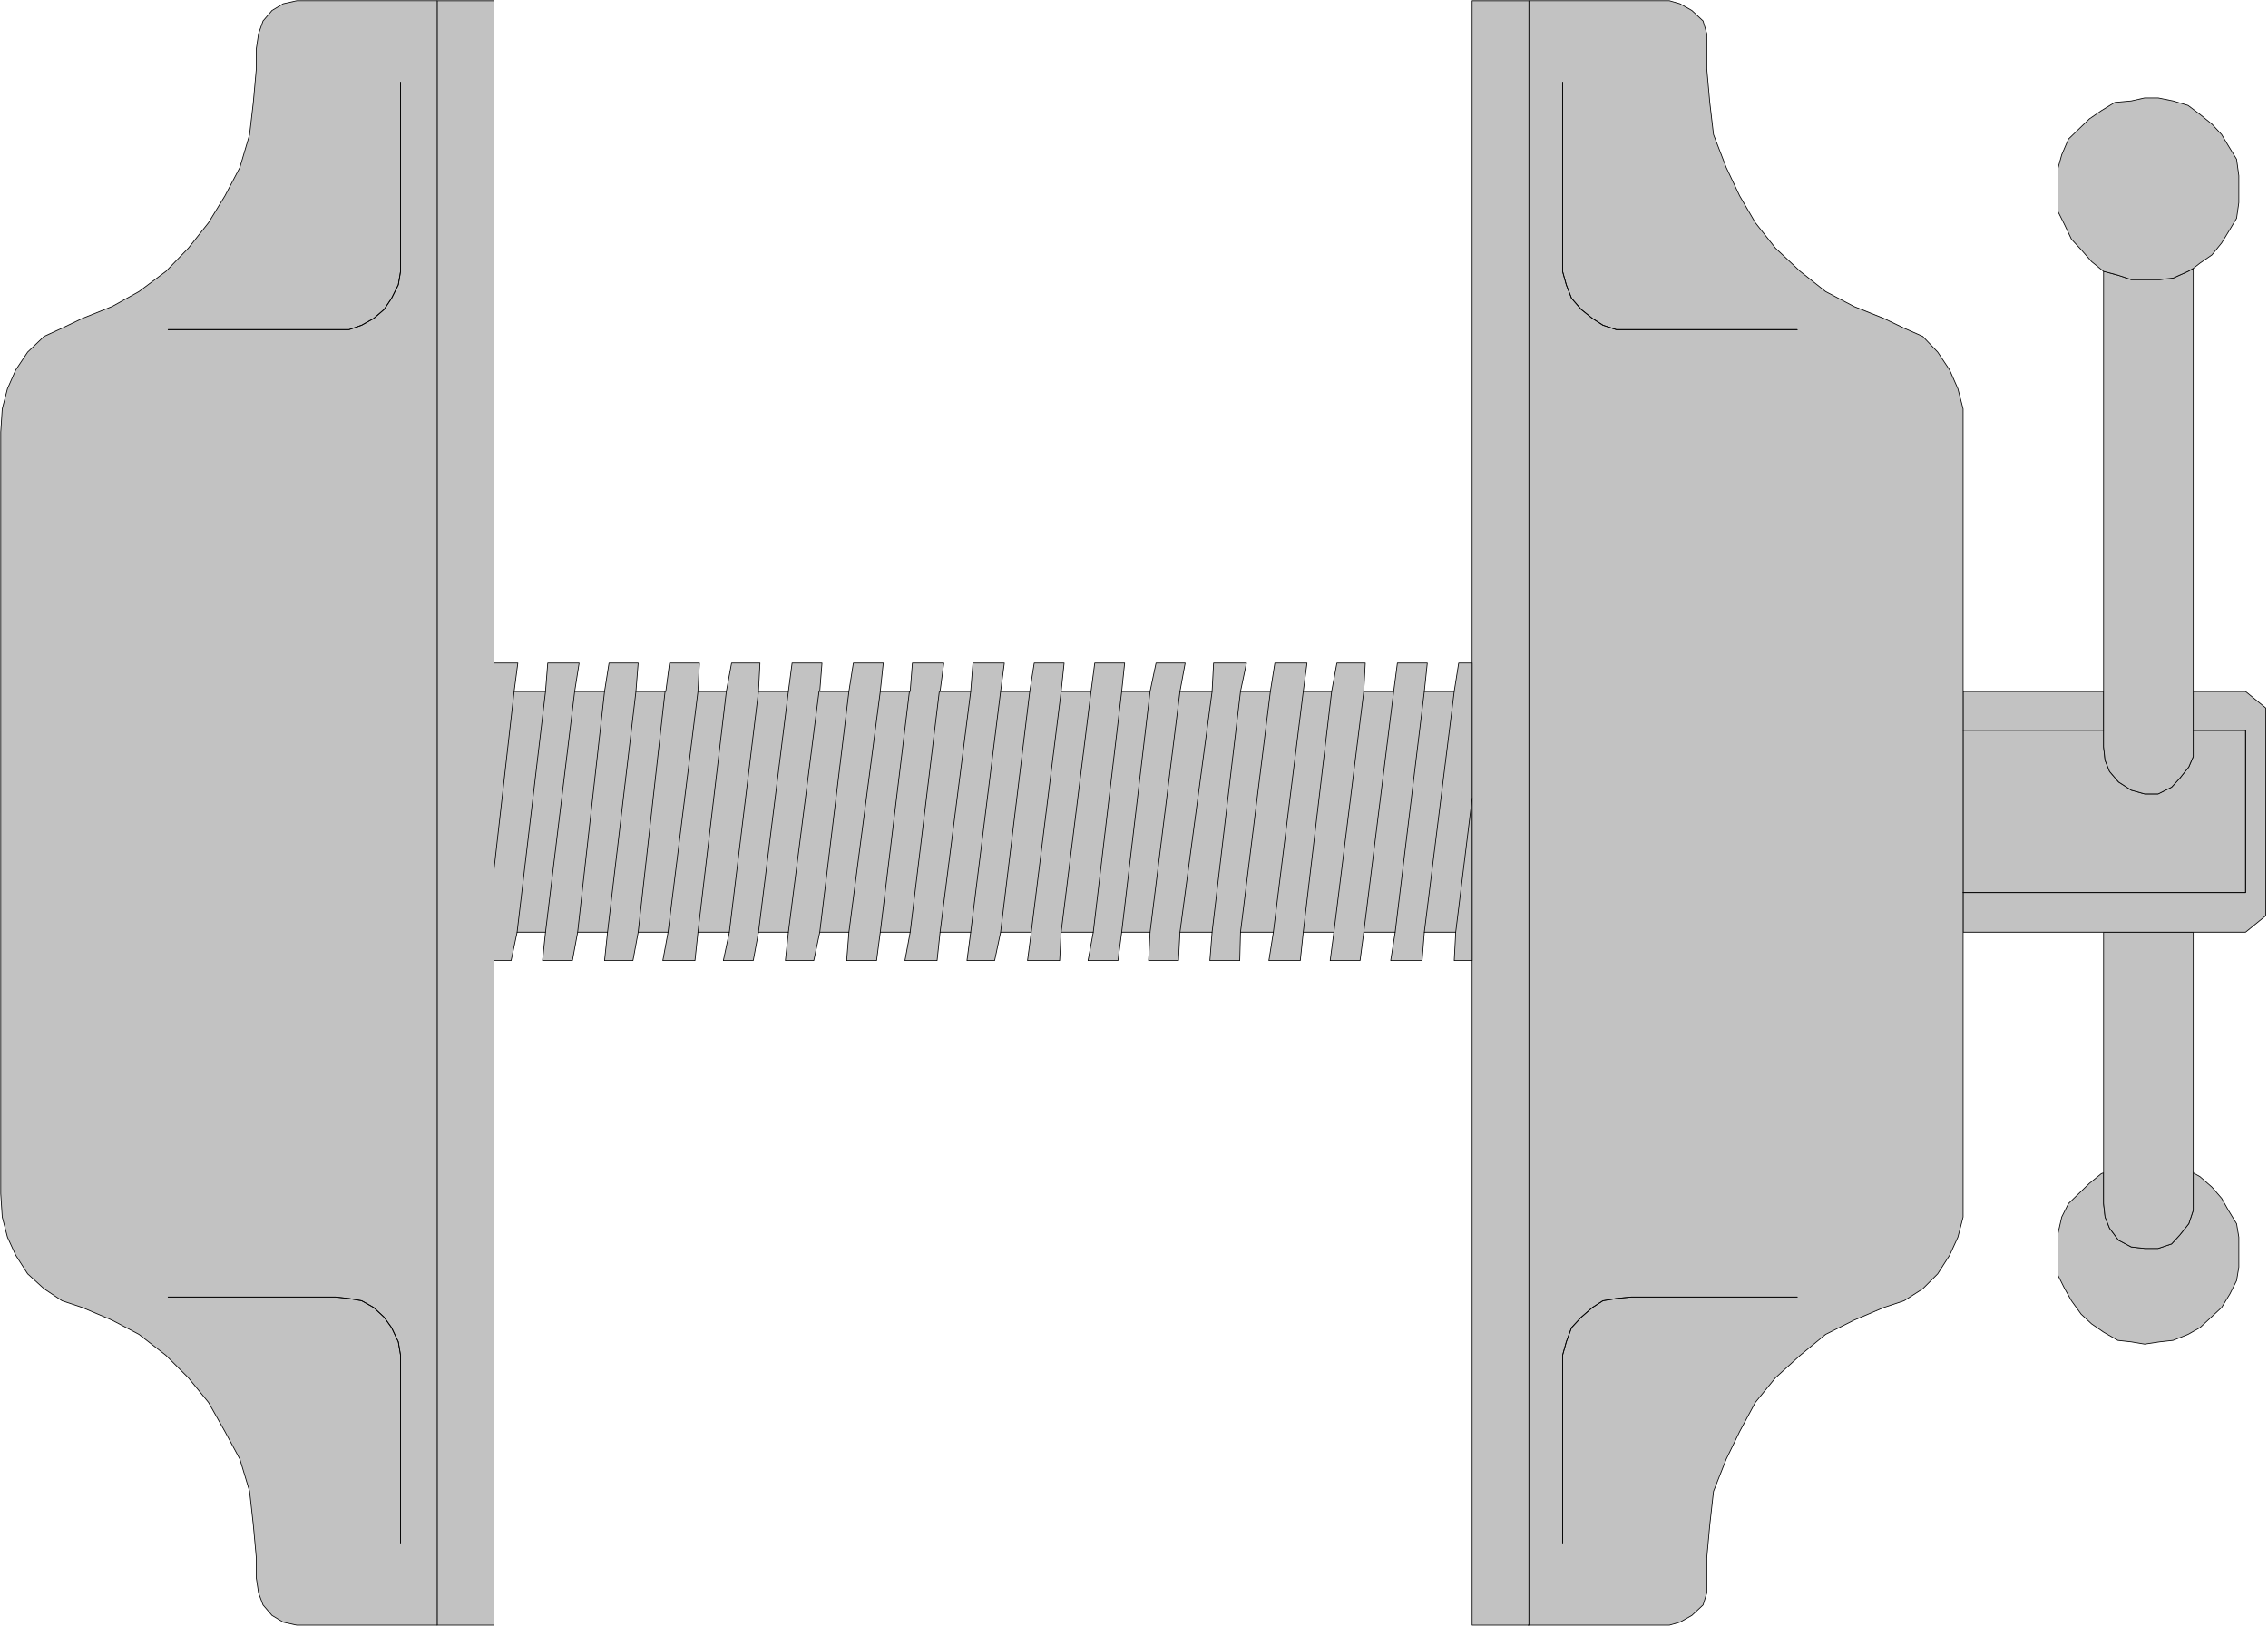 <svg xmlns="http://www.w3.org/2000/svg" fill-rule="evenodd" height="351.683" preserveAspectRatio="none" stroke-linecap="round" viewBox="0 0 3035 2176" width="490.455"><style>.pen0{stroke:#000;stroke-width:1;stroke-linejoin:round}.brush1{fill:#c2c2c2}.pen1{stroke:none}</style><path class="pen1 brush1" d="M2935 1568v51l-6 18-12 15-11 12-18 6h-18l-18-2-17-9-12-16-6-15-2-18v-41l-3 1-16 13-28 27-9 18-5 22v56l9 18 9 16 13 18 14 13 16 11 19 11 18 2 18 3 20-3 18-2 20-8 16-9 29-27 11-18 9-18 3-18v-40l-3-18-11-18-9-16-13-15-16-14-9-5v-1z"/><path class="pen0" fill="none" d="M2935 1568v51l-6 18-12 15-11 12-18 6h-18l-18-2-17-9-12-16-6-15-2-18v-41l-3 1-16 13-28 27-9 18-5 22v56l9 18 9 16 13 18 14 13 16 11 19 11 18 2 18 3 20-3 18-2 20-8 16-9 29-27 11-18 9-18 3-18v-40l-3-18-11-18-9-16-13-15-16-14-9-5h0"/><path class="pen1 brush1" d="M2815 1247v363l2 18 6 15 12 16 17 9 18 2h18l18-6 11-12 12-15 6-18v-372h-120z"/><path class="pen0" fill="none" d="M2815 1247v363l2 18 6 15 12 16 17 9 18 2h18l18-6 11-12 12-15 6-18v-372h-120 0"/><path class="pen1 brush1" d="M2627 977v270h378l27-22V947l-27-22h-70v87l-6 14-12 15-11 12-18 9h-18l-18-5-17-11-12-14-6-15-2-18v-74h-188v52z"/><path class="pen0" fill="none" d="M2627 977v270h378l27-22V947l-27-22h-70v87l-6 14-12 15-11 12-18 9h-18l-18-5-17-11-12-14-6-15-2-18v-74h-188v52h0"/><path class="pen1 brush1" d="m2935 359-7 4-20 9-18 2h-38l-18-6-19-5v636l2 18 6 15 12 14 17 11 18 5h18l18-9 11-12 12-15 6-14V359z"/><path class="pen0" fill="none" d="m2935 359-7 4-20 9-18 2h-38l-18-6-19-5v636l2 18 6 15 12 14 17 11 18 5h18l18-9 11-12 12-15 6-14V359h0"/><path class="pen1 brush1" d="m2996 235-3-22-11-18-9-15-13-14-16-13-16-12-20-6-20-4h-18l-18 4-22 2-18 11-16 11-28 27-9 21-5 18v58l9 18 9 19 13 14 14 16 16 13 19 5 18 6h38l18-2 20-9 7-4 9-7 16-11 13-16 11-18 9-15 3-21v-36z"/><path class="pen0" fill="none" d="m2996 235-3-22-11-18-9-15-13-14-16-13-16-12-20-6-20-4h-18l-18 4-22 2-18 11-16 11-28 27-9 21-5 18v58l9 18 9 19 13 14 14 16 16 13 19 5 18 6h38l18-2 20-9 7-4 9-7 16-11 13-16 11-18 9-15 3-21v-36h0"/><path class="pen1 brush1" d="M1970 1068v1106h76V1h-76v1067z"/><path class="pen0" fill="none" d="M1970 1068v1106h76V1h-76v1067h0"/><path class="pen1 brush1" d="M2045 2174h189l14-4 16-9 15-14 5-16v-47l4-44 5-45 17-43 18-37 21-39 27-33 33-30 34-28 38-19 40-17 27-9 25-16 20-20 16-25 11-24 7-27V547l-7-27-11-25-16-24-20-21-25-11-27-13-40-16-38-20-34-27-33-31-27-34-21-36-18-38-17-44-5-43-4-45V45l-5-17-15-14-16-9-14-4h-188v2173h-1z"/><path class="pen0" fill="none" d="M2045 2174h189l14-4 16-9 15-14 5-16v-47l4-44 5-45 17-43 18-37 21-39 27-33 33-30 34-28 38-19 40-17 27-9 25-16 20-20 16-25 11-24 7-27V547l-7-27-11-25-16-24-20-21-25-11-27-13-40-16-38-20-34-27-33-31-27-34-21-36-18-38-17-44-5-43-4-45V45l-5-17-15-14-16-9-14-4h-188v2173h0"/><path class="pen1 brush1" d="M661 1164v121h23l8-38h38l-4 38h40l7-38h40l-4 38h38l7-38h40l-7 38h43l4-38h42l-8 38h40l7-38h40l-4 38h38l8-38h39l-3 38h40l5-38h40l-7 38h43l4-38h41l-5 38h37l8-38h41l-5 38h43l2-38h43l-7 38h40l5-38h38l-2 38h40l2-38h43l-3 38h40l1-38h44l-6 38h42l4-38h41l-5 38h40l5-38h42l-6 38h42l3-38h42l-2 38h24V887h-18l-6 38h-40l4-38h-40l-5 38h-40l2-38h-38l-7 38h-38l5-38h-43l-6 38h-40l8-38h-44l-2 38h-43l7-38h-39l-8 38h-38l4-38h-40l-5 38h-40l4-38h-40l-6 38h-39l5-38h-42l-3 38h-41l5-38h-42l-3 38h-40l4-38h-40l-6 38h-39l3-38h-40l-5 38h-40l2-38h-38l-7 38h-38l2-38h-40l-5 38h-40l3-38h-39l-6 38h-40l6-38h-42l-3 38h-42l5-38h-32v277z"/><path class="pen0" fill="none" d="M661 1164v121h23l8-38h38l-4 38h40l7-38h40l-4 38h38l7-38h40l-7 38h43l4-38h42l-8 38h40l7-38h40l-4 38h38l8-38h39l-3 38h40l5-38h40l-7 38h43l4-38h41l-5 38h37l8-38h41l-5 38h43l2-38h43l-7 38h40l5-38h38l-2 38h40l2-38h43l-3 38h40l1-38h44l-6 38h42l4-38h41l-5 38h40l5-38h42l-6 38h42l3-38h42l-2 38h24V887h-18l-6 38h-40l4-38h-40l-5 38h-40l2-38h-38l-7 38h-38l5-38h-43l-6 38h-40l8-38h-44l-2 38h-43l7-38h-39l-8 38h-38l4-38h-40l-5 38h-40l4-38h-40l-6 38h-39l5-38h-42l-3 38h-41l5-38h-42l-3 38h-40l4-38h-40l-6 38h-39l3-38h-40l-5 38h-40l2-38h-38l-7 38h-38l2-38h-40l-5 38h-40l3-38h-39l-6 38h-40l6-38h-42l-3 38h-42l5-38h-32v277h0"/><path class="pen1 brush1" d="M661 887v1287h-76V1h76v886z"/><path class="pen0" fill="none" d="M661 887v1287h-76V1h76v886h0"/><path class="pen1 brush1" d="M585 2174H397l-18-4-15-9-12-14-6-16-3-20v-27l-4-44-5-45-13-43-20-37-22-39-27-33-30-30-36-28-36-19-40-17-27-9-24-16-22-20-16-25-11-24-7-27-2-31V578l2-31 7-27 11-25 16-24 22-21 24-11 27-13 40-16 36-20 36-27 30-31 27-34 22-36 20-38 13-44 5-43 4-45V65l3-20 6-17 12-14 15-9 18-4h188v2173z"/><path class="pen0" fill="none" d="M585 2174H397l-18-4-15-9-12-14-6-16-3-20v-27l-4-44-5-45-13-43-20-37-22-39-27-33-30-30-36-28-36-19-40-17-27-9-24-16-22-20-16-25-11-24-7-27-2-31V578l2-31 7-27 11-25 16-24 22-21 24-11 27-13 40-16 36-20 36-27 30-31 27-34 22-36 20-38 13-44 5-43 4-45V65l3-20 6-17 12-14 15-9 18-4h188v2173h0M2627 977h188m-188 0h188m120 0h70v217h-378"/><path class="pen0" fill="none" d="M2935 977h70v217h-378m-222-753h-242l-18-6-14-9-15-12-13-15-7-18-5-18V110"/><path class="pen0" fill="none" d="M2405 441h-242l-18-6-14-9-15-12-13-15-7-18-5-18V110m314 1625h-222l-20 2-18 3-14 9-15 13-13 14-7 19-5 18v251"/><path class="pen0" fill="none" d="M2405 1735h-222l-20 2-18 3-14 9-15 13-13 14-7 19-5 18v251m-121-996-22 179m22-179-22 179M688 925l-27 239m27-239-27 239m1285-239-40 322m40-322-40 322m0-322-39 322m39-322-39 322m-2-322-40 322m40-322-40 322m0-322-40 322m40-322-40 322m-3-322-38 322m38-322-38 322m0-322-40 322m40-322-40 322m-4-322-40 322m40-322-40 322m0-322-38 322m38-322-38 322m0-322-43 322m43-322-43 322m0-322-40 322m40-322-40 322m0-322-38 322m38-322-38 322m0-322-38 322m38-322-38 322m-3-322-40 322m40-322-40 322m0-322-40 322m40-322-40 322m-2-322-39 322m39-322-39 322m0-322-40 322m40-322-40 322m0-322-41 322m41-322-41 322m-1-322-39 322m39-322-39 322m-1-322-39 322m39-322-39 322m0-322-42 322m42-322-42 322m0-322-39 322m39-322-39 322m-1-322-41 322m41-322-41 322m0-322-40 322m40-322-40 322m0-322-39 322m39-322-39 322m-4-322-38 322m38-322-38 322m0-322-40 322m40-322-40 322m-4-322-36 322m36-322-36 322m-3-322-38 322m38-322-38 322m-4-322-36 322m36-322-36 322m-4-322-39 322m39-322-39 322m0-322-38 322m38-322-38 322M225 441h242l17-6 16-9 14-12 10-15 9-18 3-18V110"/><path class="pen0" fill="none" d="M225 441h242l17-6 16-9 14-12 10-15 9-18 3-18V110M225 1735h224l18 2 17 3 16 9 14 13 10 14 9 19 3 18v251"/><path class="pen0" fill="none" d="M225 1735h224l18 2 17 3 16 9 14 13 10 14 9 19 3 18v251"/></svg>
